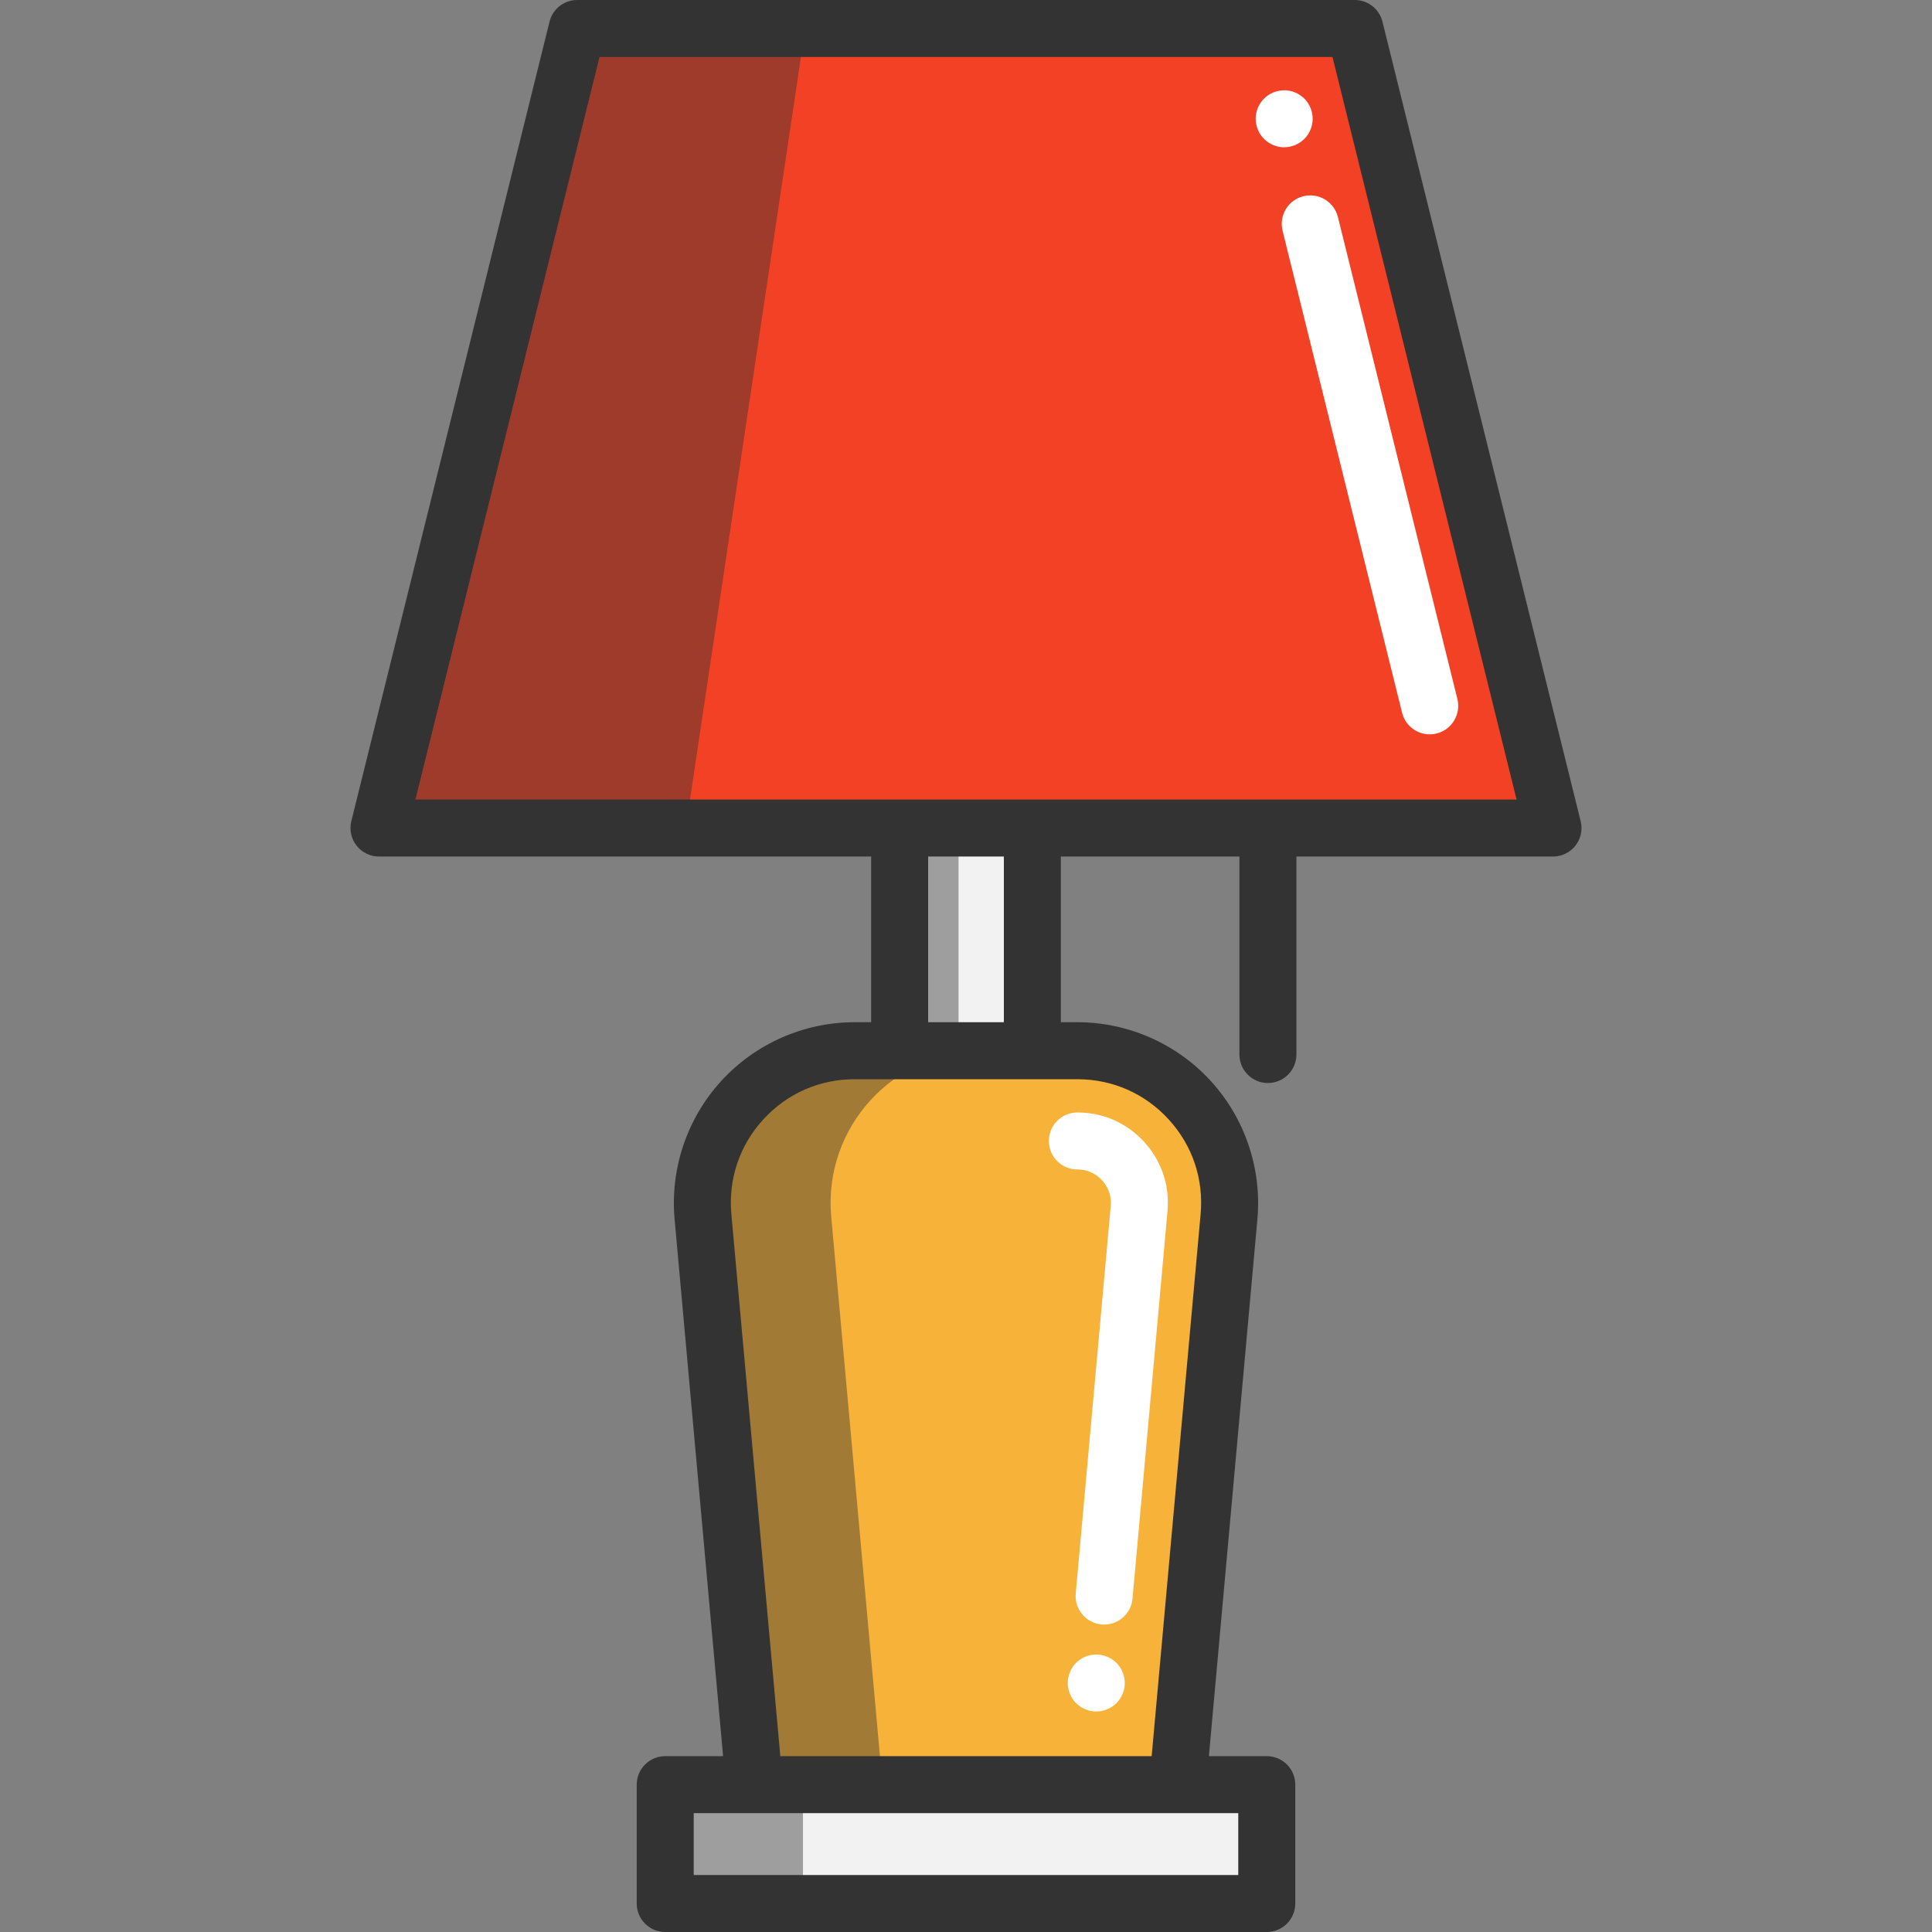 <?xml version="1.0" encoding="iso-8859-1"?>
<!-- Uploaded to: SVG Repo, www.svgrepo.com, Generator: SVG Repo Mixer Tools -->
<svg height="800px" width="800px" version="1.1" id="Layer_1" xmlns="http://www.w3.org/2000/svg" xmlns:xlink="http://www.w3.org/1999/xlink" 
	 viewBox="0 0 406.73 406.73" xml:space="preserve">
<rect x="0" y="0" width="406.73" height="406.73" fill="#808080" stroke="none"/>
<g>
	<polyline style="fill:#F2F2F2;" points="217.334,174.32 217.334,221.2 189.394,221.2 189.394,174.32 217.334,174.32 	"/>
	<polyline style="fill:#9E9E9E;" points="201.794,174.32 191.933,174.32 191.933,221.2 201.794,221.2 201.794,174.32 	"/>
	<polyline style="fill:#F2F2F2;" points="266.684,375.709 266.684,400.729 140.043,400.729 140.043,375.709 158.794,375.709 
		247.934,375.709 266.684,375.709 	"/>
	<polyline style="fill:#9E9E9E;" points="169.044,375.709 158.794,375.709 140.043,375.709 140.043,400.729 169.044,400.729 
		169.044,375.709 	"/>
	<path style="fill:#F7B239;" d="M226.813,221.2c18.84,0,33.62,16.17,31.92,34.94l-10.8,119.569h-89.14l-10.8-119.569
		c-1.7-18.77,13.08-34.94,31.92-34.94h9.48h27.94L226.813,221.2"/>
	<path style="fill:#A17A36;" d="M206.914,221.2h-5.12h-9.861h-2.54h-9.48c-17.846,0-32.05,14.51-32.053,31.995
		c0,0.973,0.044,1.956,0.133,2.946l10.8,119.569h27l-10.8-119.569C173.293,237.37,188.074,221.2,206.914,221.2"/>
	<polyline style="fill:#F24125;" points="266.924,174.32 217.334,174.32 189.394,174.32 79.784,174.32 121.514,6 285.214,6 
		326.943,174.32 266.924,174.32 	"/>
	<polyline style="fill:#9E3B2B;" points="169.511,6 121.514,6 79.784,174.32 144.364,174.32 169.511,6 	"/>
	<path style="fill:#FFFFFF;" d="M300.986,154.598c-2.693,0-5.142-1.826-5.818-4.558L270.012,48.575
		c-0.798-3.216,1.163-6.47,4.38-7.268c3.208-0.794,6.47,1.163,7.267,4.38l25.155,101.466c0.798,3.216-1.163,6.47-4.38,7.268
		C301.95,154.541,301.464,154.598,300.986,154.598z"/>
	<path style="fill:#FFFFFF;" d="M270.346,31.004c-1.58,0-3.12-0.64-4.239-1.76c-1.12-1.12-1.761-2.66-1.761-4.24
		c0-0.39,0.04-0.79,0.12-1.18c0.08-0.38,0.19-0.76,0.34-1.12s0.341-0.71,0.551-1.04c0.22-0.32,0.47-0.63,0.75-0.91
		c1.39-1.39,3.47-2.03,5.409-1.64c0.391,0.08,0.761,0.2,1.131,0.35c0.359,0.15,0.71,0.33,1.029,0.55c0.33,0.22,0.641,0.47,0.92,0.74
		c0.271,0.28,0.521,0.59,0.74,0.91c0.22,0.33,0.4,0.68,0.55,1.04s0.271,0.74,0.34,1.12c0.08,0.39,0.12,0.79,0.12,1.18
		c0,1.58-0.64,3.12-1.75,4.24c-0.279,0.27-0.59,0.53-0.92,0.74c-0.319,0.22-0.67,0.41-1.029,0.56c-0.37,0.15-0.74,0.26-1.131,0.34
		C271.136,30.964,270.737,31.004,270.346,31.004z"/>
	<path style="fill:#FFFFFF;" d="M232.45,342.008c-0.181,0-0.363-0.008-0.547-0.025c-3.3-0.298-5.733-3.215-5.436-6.515l7.368-81.577
		c0.232-2.565-0.858-4.35-1.814-5.396c-0.957-1.048-2.637-2.296-5.207-2.296c-3.313,0-6-2.687-6-6s2.687-6,6-6
		c7.31,0,11.951,3.886,14.066,6.202c2.115,2.315,5.566,7.287,4.906,14.571l-7.368,81.575
		C238.137,339.664,235.52,342.008,232.45,342.008z"/>
	<path style="fill:#FFFFFF;" d="M230.787,360.304c-0.39,0-0.78-0.04-1.17-0.11c-0.38-0.08-0.76-0.2-1.12-0.35s-0.71-0.33-1.04-0.55
		c-0.33-0.22-0.63-0.47-0.91-0.74c-1.12-1.12-1.76-2.66-1.76-4.24c0-0.4,0.04-0.79,0.12-1.18c0.08-0.38,0.189-0.76,0.34-1.12
		s0.34-0.71,0.55-1.04c0.22-0.32,0.47-0.63,0.75-0.91s0.58-0.53,0.91-0.74c0.33-0.22,0.68-0.41,1.04-0.56s0.74-0.26,1.12-0.34
		c1.96-0.39,4.02,0.25,5.41,1.64c0.279,0.28,0.529,0.59,0.75,0.91c0.22,0.33,0.399,0.68,0.55,1.04c0.149,0.36,0.27,0.74,0.35,1.12
		c0.07,0.39,0.11,0.78,0.11,1.18c0,0.39-0.04,0.78-0.11,1.17c-0.08,0.38-0.2,0.76-0.35,1.12c-0.15,0.36-0.33,0.71-0.55,1.04
		c-0.221,0.32-0.471,0.63-0.75,0.91C233.917,359.664,232.367,360.304,230.787,360.304z"/>
	<path style="fill:#333333;" d="M332.767,172.876l-41.73-168.32C290.374,1.879,287.971,0,285.214,0h-163.7
		c-2.758,0-5.16,1.88-5.823,4.556l-41.729,168.32c-0.444,1.792-0.039,3.688,1.098,5.141s2.88,2.303,4.726,2.303h103.609v34.88
		h-3.479c-10.663,0-20.903,4.515-28.095,12.387c-7.19,7.871-10.763,18.476-9.801,29.092l10.209,113.031h-12.184
		c-3.313,0-6,2.687-6,6v25.02c0,3.313,2.687,6,6,6h126.64c3.313,0,6-2.687,6-6v-25.02c0-3.313-2.687-6-6-6h-12.184l10.21-113.029
		c0.961-10.619-2.611-21.224-9.802-29.095c-7.191-7.872-17.431-12.386-28.094-12.386h-3.48v-34.88h37.59V222c0,3.313,2.687,6,6,6
		s6-2.687,6-6v-41.68h54.021c1.846,0,3.589-0.849,4.726-2.303C332.807,176.563,333.212,174.667,332.767,172.876z M260.683,394.73
		h-114.64v-13.02h114.64V394.73z M246.048,235.68c4.995,5.468,7.378,12.542,6.71,19.92L242.45,369.71h-78.175l-10.306-114.112
		c-0.668-7.376,1.715-14.45,6.709-19.918c4.996-5.469,11.827-8.48,19.235-8.48h46.9C234.221,227.2,241.052,230.211,246.048,235.68z
		 M211.334,215.2h-15.94v-34.88h15.94V215.2z M87.453,168.32L126.208,12h154.311l38.756,156.32H87.453z"/>
</g>
</svg>